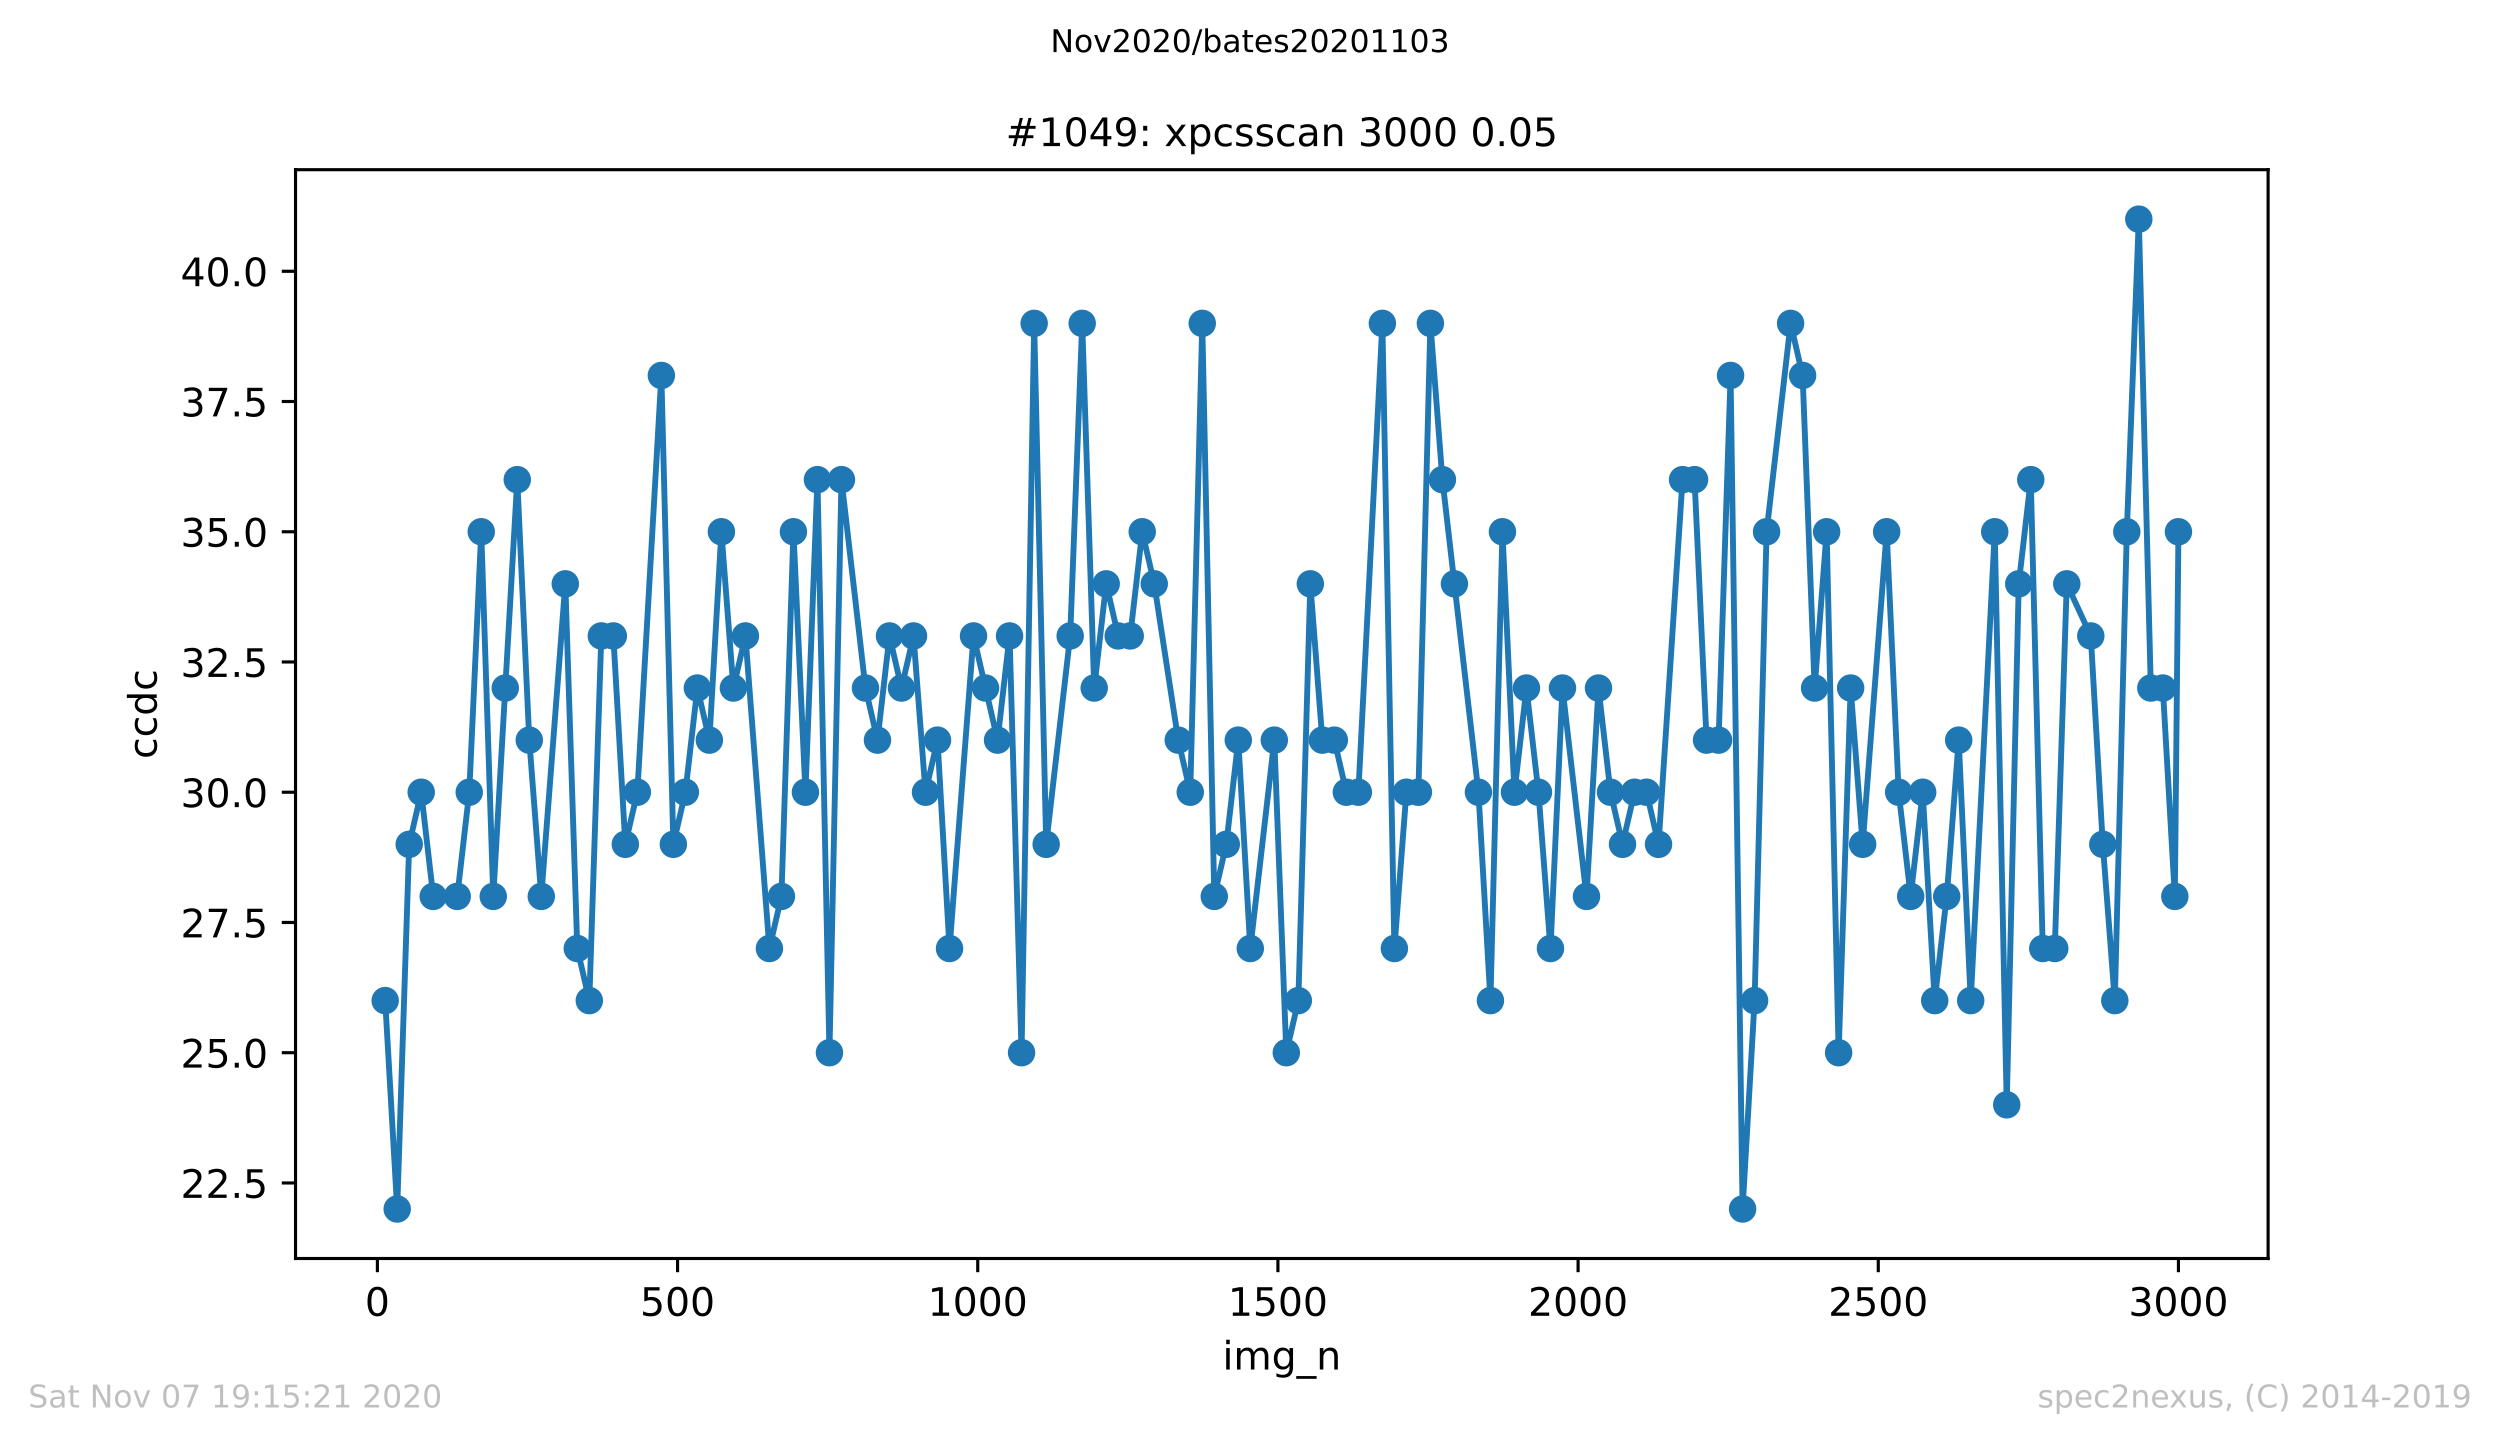 <?xml version="1.0" encoding="utf-8" standalone="no"?>
<!DOCTYPE svg PUBLIC "-//W3C//DTD SVG 1.1//EN"
  "http://www.w3.org/Graphics/SVG/1.1/DTD/svg11.dtd">
<!-- Created with matplotlib (https://matplotlib.org/) -->
<svg height="367.2pt" version="1.1" viewBox="0 0 636.48 367.2" width="636.48pt" xmlns="http://www.w3.org/2000/svg" xmlns:xlink="http://www.w3.org/1999/xlink">
 <defs>
  <style type="text/css">
*{stroke-linecap:butt;stroke-linejoin:round;}
  </style>
 </defs>
 <g id="figure_1">
  <g id="patch_1">
   <path d="M 0 367.2 
L 636.48 367.2 
L 636.48 0 
L 0 0 
z
" style="fill:#ffffff;"/>
  </g>
  <g id="axes_1">
   <g id="patch_2">
    <path d="M 75.24 320.4 
L 577.44 320.4 
L 577.44 43.2 
L 75.24 43.2 
z
" style="fill:#ffffff;"/>
   </g>
   <g id="matplotlib.axis_1">
    <g id="xtick_1">
     <g id="line2d_1">
      <defs>
       <path d="M 0 0 
L 0 3.5 
" id="me1e8c40631" style="stroke:#000000;stroke-width:0.8;"/>
      </defs>
      <g>
       <use style="stroke:#000000;stroke-width:0.8;" x="96.08" xlink:href="#me1e8c40631" y="320.4"/>
      </g>
     </g>
     <g id="text_1">
      <!-- 0 -->
      <defs>
       <path d="M 31.781 66.406 
Q 24.172 66.406 20.328 58.906 
Q 16.5 51.422 16.5 36.375 
Q 16.5 21.391 20.328 13.891 
Q 24.172 6.391 31.781 6.391 
Q 39.453 6.391 43.281 13.891 
Q 47.125 21.391 47.125 36.375 
Q 47.125 51.422 43.281 58.906 
Q 39.453 66.406 31.781 66.406 
z
M 31.781 74.219 
Q 44.047 74.219 50.516 64.516 
Q 56.984 54.828 56.984 36.375 
Q 56.984 17.969 50.516 8.266 
Q 44.047 -1.422 31.781 -1.422 
Q 19.531 -1.422 13.062 8.266 
Q 6.594 17.969 6.594 36.375 
Q 6.594 54.828 13.062 64.516 
Q 19.531 74.219 31.781 74.219 
z
" id="DejaVuSans-48"/>
      </defs>
      <g transform="translate(92.899 334.998)scale(0.1 -0.1)">
       <use xlink:href="#DejaVuSans-48"/>
      </g>
     </g>
    </g>
    <g id="xtick_2">
     <g id="line2d_2">
      <g>
       <use style="stroke:#000000;stroke-width:0.8;" x="172.502" xlink:href="#me1e8c40631" y="320.4"/>
      </g>
     </g>
     <g id="text_2">
      <!-- 500 -->
      <defs>
       <path d="M 10.797 72.906 
L 49.516 72.906 
L 49.516 64.594 
L 19.828 64.594 
L 19.828 46.734 
Q 21.969 47.469 24.109 47.828 
Q 26.266 48.188 28.422 48.188 
Q 40.625 48.188 47.75 41.5 
Q 54.891 34.812 54.891 23.391 
Q 54.891 11.625 47.562 5.094 
Q 40.234 -1.422 26.906 -1.422 
Q 22.312 -1.422 17.547 -0.641 
Q 12.797 0.141 7.719 1.703 
L 7.719 11.625 
Q 12.109 9.234 16.797 8.062 
Q 21.484 6.891 26.703 6.891 
Q 35.156 6.891 40.078 11.328 
Q 45.016 15.766 45.016 23.391 
Q 45.016 31 40.078 35.438 
Q 35.156 39.891 26.703 39.891 
Q 22.75 39.891 18.812 39.016 
Q 14.891 38.141 10.797 36.281 
z
" id="DejaVuSans-53"/>
      </defs>
      <g transform="translate(162.959 334.998)scale(0.1 -0.1)">
       <use xlink:href="#DejaVuSans-53"/>
       <use x="63.623" xlink:href="#DejaVuSans-48"/>
       <use x="127.246" xlink:href="#DejaVuSans-48"/>
      </g>
     </g>
    </g>
    <g id="xtick_3">
     <g id="line2d_3">
      <g>
       <use style="stroke:#000000;stroke-width:0.8;" x="248.924" xlink:href="#me1e8c40631" y="320.4"/>
      </g>
     </g>
     <g id="text_3">
      <!-- 1000 -->
      <defs>
       <path d="M 12.406 8.297 
L 28.516 8.297 
L 28.516 63.922 
L 10.984 60.406 
L 10.984 69.391 
L 28.422 72.906 
L 38.281 72.906 
L 38.281 8.297 
L 54.391 8.297 
L 54.391 0 
L 12.406 0 
z
" id="DejaVuSans-49"/>
      </defs>
      <g transform="translate(236.199 334.998)scale(0.1 -0.1)">
       <use xlink:href="#DejaVuSans-49"/>
       <use x="63.623" xlink:href="#DejaVuSans-48"/>
       <use x="127.246" xlink:href="#DejaVuSans-48"/>
       <use x="190.869" xlink:href="#DejaVuSans-48"/>
      </g>
     </g>
    </g>
    <g id="xtick_4">
     <g id="line2d_4">
      <g>
       <use style="stroke:#000000;stroke-width:0.8;" x="325.347" xlink:href="#me1e8c40631" y="320.4"/>
      </g>
     </g>
     <g id="text_4">
      <!-- 1500 -->
      <g transform="translate(312.622 334.998)scale(0.1 -0.1)">
       <use xlink:href="#DejaVuSans-49"/>
       <use x="63.623" xlink:href="#DejaVuSans-53"/>
       <use x="127.246" xlink:href="#DejaVuSans-48"/>
       <use x="190.869" xlink:href="#DejaVuSans-48"/>
      </g>
     </g>
    </g>
    <g id="xtick_5">
     <g id="line2d_5">
      <g>
       <use style="stroke:#000000;stroke-width:0.8;" x="401.769" xlink:href="#me1e8c40631" y="320.4"/>
      </g>
     </g>
     <g id="text_5">
      <!-- 2000 -->
      <defs>
       <path d="M 19.188 8.297 
L 53.609 8.297 
L 53.609 0 
L 7.328 0 
L 7.328 8.297 
Q 12.938 14.109 22.625 23.891 
Q 32.328 33.688 34.812 36.531 
Q 39.547 41.844 41.422 45.531 
Q 43.312 49.219 43.312 52.781 
Q 43.312 58.594 39.234 62.25 
Q 35.156 65.922 28.609 65.922 
Q 23.969 65.922 18.812 64.312 
Q 13.672 62.703 7.812 59.422 
L 7.812 69.391 
Q 13.766 71.781 18.938 73 
Q 24.125 74.219 28.422 74.219 
Q 39.75 74.219 46.484 68.547 
Q 53.219 62.891 53.219 53.422 
Q 53.219 48.922 51.531 44.891 
Q 49.859 40.875 45.406 35.406 
Q 44.188 33.984 37.641 27.219 
Q 31.109 20.453 19.188 8.297 
z
" id="DejaVuSans-50"/>
      </defs>
      <g transform="translate(389.044 334.998)scale(0.1 -0.1)">
       <use xlink:href="#DejaVuSans-50"/>
       <use x="63.623" xlink:href="#DejaVuSans-48"/>
       <use x="127.246" xlink:href="#DejaVuSans-48"/>
       <use x="190.869" xlink:href="#DejaVuSans-48"/>
      </g>
     </g>
    </g>
    <g id="xtick_6">
     <g id="line2d_6">
      <g>
       <use style="stroke:#000000;stroke-width:0.8;" x="478.191" xlink:href="#me1e8c40631" y="320.4"/>
      </g>
     </g>
     <g id="text_6">
      <!-- 2500 -->
      <g transform="translate(465.466 334.998)scale(0.1 -0.1)">
       <use xlink:href="#DejaVuSans-50"/>
       <use x="63.623" xlink:href="#DejaVuSans-53"/>
       <use x="127.246" xlink:href="#DejaVuSans-48"/>
       <use x="190.869" xlink:href="#DejaVuSans-48"/>
      </g>
     </g>
    </g>
    <g id="xtick_7">
     <g id="line2d_7">
      <g>
       <use style="stroke:#000000;stroke-width:0.8;" x="554.613" xlink:href="#me1e8c40631" y="320.4"/>
      </g>
     </g>
     <g id="text_7">
      <!-- 3000 -->
      <defs>
       <path d="M 40.578 39.312 
Q 47.656 37.797 51.625 33 
Q 55.609 28.219 55.609 21.188 
Q 55.609 10.406 48.188 4.484 
Q 40.766 -1.422 27.094 -1.422 
Q 22.516 -1.422 17.656 -0.516 
Q 12.797 0.391 7.625 2.203 
L 7.625 11.719 
Q 11.719 9.328 16.594 8.109 
Q 21.484 6.891 26.812 6.891 
Q 36.078 6.891 40.938 10.547 
Q 45.797 14.203 45.797 21.188 
Q 45.797 27.641 41.281 31.266 
Q 36.766 34.906 28.719 34.906 
L 20.219 34.906 
L 20.219 43.016 
L 29.109 43.016 
Q 36.375 43.016 40.234 45.922 
Q 44.094 48.828 44.094 54.297 
Q 44.094 59.906 40.109 62.906 
Q 36.141 65.922 28.719 65.922 
Q 24.656 65.922 20.016 65.031 
Q 15.375 64.156 9.812 62.312 
L 9.812 71.094 
Q 15.438 72.656 20.344 73.438 
Q 25.25 74.219 29.594 74.219 
Q 40.828 74.219 47.359 69.109 
Q 53.906 64.016 53.906 55.328 
Q 53.906 49.266 50.438 45.094 
Q 46.969 40.922 40.578 39.312 
z
" id="DejaVuSans-51"/>
      </defs>
      <g transform="translate(541.888 334.998)scale(0.1 -0.1)">
       <use xlink:href="#DejaVuSans-51"/>
       <use x="63.623" xlink:href="#DejaVuSans-48"/>
       <use x="127.246" xlink:href="#DejaVuSans-48"/>
       <use x="190.869" xlink:href="#DejaVuSans-48"/>
      </g>
     </g>
    </g>
    <g id="text_8">
     <!-- img_n -->
     <defs>
      <path d="M 9.422 54.688 
L 18.406 54.688 
L 18.406 0 
L 9.422 0 
z
M 9.422 75.984 
L 18.406 75.984 
L 18.406 64.594 
L 9.422 64.594 
z
" id="DejaVuSans-105"/>
      <path d="M 52 44.188 
Q 55.375 50.25 60.062 53.125 
Q 64.75 56 71.094 56 
Q 79.641 56 84.281 50.016 
Q 88.922 44.047 88.922 33.016 
L 88.922 0 
L 79.891 0 
L 79.891 32.719 
Q 79.891 40.578 77.094 44.375 
Q 74.312 48.188 68.609 48.188 
Q 61.625 48.188 57.562 43.547 
Q 53.516 38.922 53.516 30.906 
L 53.516 0 
L 44.484 0 
L 44.484 32.719 
Q 44.484 40.625 41.703 44.406 
Q 38.922 48.188 33.109 48.188 
Q 26.219 48.188 22.156 43.531 
Q 18.109 38.875 18.109 30.906 
L 18.109 0 
L 9.078 0 
L 9.078 54.688 
L 18.109 54.688 
L 18.109 46.188 
Q 21.188 51.219 25.484 53.609 
Q 29.781 56 35.688 56 
Q 41.656 56 45.828 52.969 
Q 50 49.953 52 44.188 
z
" id="DejaVuSans-109"/>
      <path d="M 45.406 27.984 
Q 45.406 37.75 41.375 43.109 
Q 37.359 48.484 30.078 48.484 
Q 22.859 48.484 18.828 43.109 
Q 14.797 37.75 14.797 27.984 
Q 14.797 18.266 18.828 12.891 
Q 22.859 7.516 30.078 7.516 
Q 37.359 7.516 41.375 12.891 
Q 45.406 18.266 45.406 27.984 
z
M 54.391 6.781 
Q 54.391 -7.172 48.188 -13.984 
Q 42 -20.797 29.203 -20.797 
Q 24.469 -20.797 20.266 -20.094 
Q 16.062 -19.391 12.109 -17.922 
L 12.109 -9.188 
Q 16.062 -11.328 19.922 -12.344 
Q 23.781 -13.375 27.781 -13.375 
Q 36.625 -13.375 41.016 -8.766 
Q 45.406 -4.156 45.406 5.172 
L 45.406 9.625 
Q 42.625 4.781 38.281 2.391 
Q 33.938 0 27.875 0 
Q 17.828 0 11.672 7.656 
Q 5.516 15.328 5.516 27.984 
Q 5.516 40.672 11.672 48.328 
Q 17.828 56 27.875 56 
Q 33.938 56 38.281 53.609 
Q 42.625 51.219 45.406 46.391 
L 45.406 54.688 
L 54.391 54.688 
z
" id="DejaVuSans-103"/>
      <path d="M 50.984 -16.609 
L 50.984 -23.578 
L -0.984 -23.578 
L -0.984 -16.609 
z
" id="DejaVuSans-95"/>
      <path d="M 54.891 33.016 
L 54.891 0 
L 45.906 0 
L 45.906 32.719 
Q 45.906 40.484 42.875 44.328 
Q 39.844 48.188 33.797 48.188 
Q 26.516 48.188 22.312 43.547 
Q 18.109 38.922 18.109 30.906 
L 18.109 0 
L 9.078 0 
L 9.078 54.688 
L 18.109 54.688 
L 18.109 46.188 
Q 21.344 51.125 25.703 53.562 
Q 30.078 56 35.797 56 
Q 45.219 56 50.047 50.172 
Q 54.891 44.344 54.891 33.016 
z
" id="DejaVuSans-110"/>
     </defs>
     <g transform="translate(311.238 348.677)scale(0.1 -0.1)">
      <use xlink:href="#DejaVuSans-105"/>
      <use x="27.783" xlink:href="#DejaVuSans-109"/>
      <use x="125.195" xlink:href="#DejaVuSans-103"/>
      <use x="188.672" xlink:href="#DejaVuSans-95"/>
      <use x="238.672" xlink:href="#DejaVuSans-110"/>
     </g>
    </g>
   </g>
   <g id="matplotlib.axis_2">
    <g id="ytick_1">
     <g id="line2d_8">
      <defs>
       <path d="M 0 0 
L -3.5 0 
" id="meda0c336e8" style="stroke:#000000;stroke-width:0.8;"/>
      </defs>
      <g>
       <use style="stroke:#000000;stroke-width:0.8;" x="75.24" xlink:href="#meda0c336e8" y="301.168"/>
      </g>
     </g>
     <g id="text_9">
      <!-- 22.5 -->
      <defs>
       <path d="M 10.688 12.406 
L 21 12.406 
L 21 0 
L 10.688 0 
z
" id="DejaVuSans-46"/>
      </defs>
      <g transform="translate(45.974 304.968)scale(0.1 -0.1)">
       <use xlink:href="#DejaVuSans-50"/>
       <use x="63.623" xlink:href="#DejaVuSans-50"/>
       <use x="127.246" xlink:href="#DejaVuSans-46"/>
       <use x="159.033" xlink:href="#DejaVuSans-53"/>
      </g>
     </g>
    </g>
    <g id="ytick_2">
     <g id="line2d_9">
      <g>
       <use style="stroke:#000000;stroke-width:0.8;" x="75.24" xlink:href="#meda0c336e8" y="268.011"/>
      </g>
     </g>
     <g id="text_10">
      <!-- 25.0 -->
      <g transform="translate(45.974 271.81)scale(0.1 -0.1)">
       <use xlink:href="#DejaVuSans-50"/>
       <use x="63.623" xlink:href="#DejaVuSans-53"/>
       <use x="127.246" xlink:href="#DejaVuSans-46"/>
       <use x="159.033" xlink:href="#DejaVuSans-48"/>
      </g>
     </g>
    </g>
    <g id="ytick_3">
     <g id="line2d_10">
      <g>
       <use style="stroke:#000000;stroke-width:0.8;" x="75.24" xlink:href="#meda0c336e8" y="234.853"/>
      </g>
     </g>
     <g id="text_11">
      <!-- 27.5 -->
      <defs>
       <path d="M 8.203 72.906 
L 55.078 72.906 
L 55.078 68.703 
L 28.609 0 
L 18.312 0 
L 43.219 64.594 
L 8.203 64.594 
z
" id="DejaVuSans-55"/>
      </defs>
      <g transform="translate(45.974 238.652)scale(0.1 -0.1)">
       <use xlink:href="#DejaVuSans-50"/>
       <use x="63.623" xlink:href="#DejaVuSans-55"/>
       <use x="127.246" xlink:href="#DejaVuSans-46"/>
       <use x="159.033" xlink:href="#DejaVuSans-53"/>
      </g>
     </g>
    </g>
    <g id="ytick_4">
     <g id="line2d_11">
      <g>
       <use style="stroke:#000000;stroke-width:0.8;" x="75.24" xlink:href="#meda0c336e8" y="201.695"/>
      </g>
     </g>
     <g id="text_12">
      <!-- 30.0 -->
      <g transform="translate(45.974 205.494)scale(0.1 -0.1)">
       <use xlink:href="#DejaVuSans-51"/>
       <use x="63.623" xlink:href="#DejaVuSans-48"/>
       <use x="127.246" xlink:href="#DejaVuSans-46"/>
       <use x="159.033" xlink:href="#DejaVuSans-48"/>
      </g>
     </g>
    </g>
    <g id="ytick_5">
     <g id="line2d_12">
      <g>
       <use style="stroke:#000000;stroke-width:0.8;" x="75.24" xlink:href="#meda0c336e8" y="168.537"/>
      </g>
     </g>
     <g id="text_13">
      <!-- 32.5 -->
      <g transform="translate(45.974 172.336)scale(0.1 -0.1)">
       <use xlink:href="#DejaVuSans-51"/>
       <use x="63.623" xlink:href="#DejaVuSans-50"/>
       <use x="127.246" xlink:href="#DejaVuSans-46"/>
       <use x="159.033" xlink:href="#DejaVuSans-53"/>
      </g>
     </g>
    </g>
    <g id="ytick_6">
     <g id="line2d_13">
      <g>
       <use style="stroke:#000000;stroke-width:0.8;" x="75.24" xlink:href="#meda0c336e8" y="135.379"/>
      </g>
     </g>
     <g id="text_14">
      <!-- 35.0 -->
      <g transform="translate(45.974 139.178)scale(0.1 -0.1)">
       <use xlink:href="#DejaVuSans-51"/>
       <use x="63.623" xlink:href="#DejaVuSans-53"/>
       <use x="127.246" xlink:href="#DejaVuSans-46"/>
       <use x="159.033" xlink:href="#DejaVuSans-48"/>
      </g>
     </g>
    </g>
    <g id="ytick_7">
     <g id="line2d_14">
      <g>
       <use style="stroke:#000000;stroke-width:0.8;" x="75.24" xlink:href="#meda0c336e8" y="102.221"/>
      </g>
     </g>
     <g id="text_15">
      <!-- 37.5 -->
      <g transform="translate(45.974 106.02)scale(0.1 -0.1)">
       <use xlink:href="#DejaVuSans-51"/>
       <use x="63.623" xlink:href="#DejaVuSans-55"/>
       <use x="127.246" xlink:href="#DejaVuSans-46"/>
       <use x="159.033" xlink:href="#DejaVuSans-53"/>
      </g>
     </g>
    </g>
    <g id="ytick_8">
     <g id="line2d_15">
      <g>
       <use style="stroke:#000000;stroke-width:0.8;" x="75.24" xlink:href="#meda0c336e8" y="69.063"/>
      </g>
     </g>
     <g id="text_16">
      <!-- 40.0 -->
      <defs>
       <path d="M 37.797 64.312 
L 12.891 25.391 
L 37.797 25.391 
z
M 35.203 72.906 
L 47.609 72.906 
L 47.609 25.391 
L 58.016 25.391 
L 58.016 17.188 
L 47.609 17.188 
L 47.609 0 
L 37.797 0 
L 37.797 17.188 
L 4.891 17.188 
L 4.891 26.703 
z
" id="DejaVuSans-52"/>
      </defs>
      <g transform="translate(45.974 72.862)scale(0.1 -0.1)">
       <use xlink:href="#DejaVuSans-52"/>
       <use x="63.623" xlink:href="#DejaVuSans-48"/>
       <use x="127.246" xlink:href="#DejaVuSans-46"/>
       <use x="159.033" xlink:href="#DejaVuSans-48"/>
      </g>
     </g>
    </g>
    <g id="text_17">
     <!-- ccdc -->
     <defs>
      <path d="M 48.781 52.594 
L 48.781 44.188 
Q 44.969 46.297 41.141 47.344 
Q 37.312 48.391 33.406 48.391 
Q 24.656 48.391 19.812 42.844 
Q 14.984 37.312 14.984 27.297 
Q 14.984 17.281 19.812 11.734 
Q 24.656 6.203 33.406 6.203 
Q 37.312 6.203 41.141 7.25 
Q 44.969 8.297 48.781 10.406 
L 48.781 2.094 
Q 45.016 0.344 40.984 -0.531 
Q 36.969 -1.422 32.422 -1.422 
Q 20.062 -1.422 12.781 6.344 
Q 5.516 14.109 5.516 27.297 
Q 5.516 40.672 12.859 48.328 
Q 20.219 56 33.016 56 
Q 37.156 56 41.109 55.141 
Q 45.062 54.297 48.781 52.594 
z
" id="DejaVuSans-99"/>
      <path d="M 45.406 46.391 
L 45.406 75.984 
L 54.391 75.984 
L 54.391 0 
L 45.406 0 
L 45.406 8.203 
Q 42.578 3.328 38.25 0.953 
Q 33.938 -1.422 27.875 -1.422 
Q 17.969 -1.422 11.734 6.484 
Q 5.516 14.406 5.516 27.297 
Q 5.516 40.188 11.734 48.094 
Q 17.969 56 27.875 56 
Q 33.938 56 38.25 53.625 
Q 42.578 51.266 45.406 46.391 
z
M 14.797 27.297 
Q 14.797 17.391 18.875 11.75 
Q 22.953 6.109 30.078 6.109 
Q 37.203 6.109 41.297 11.75 
Q 45.406 17.391 45.406 27.297 
Q 45.406 37.203 41.297 42.844 
Q 37.203 48.484 30.078 48.484 
Q 22.953 48.484 18.875 42.844 
Q 14.797 37.203 14.797 27.297 
z
" id="DejaVuSans-100"/>
     </defs>
     <g transform="translate(39.895 193.222)rotate(-90)scale(0.1 -0.1)">
      <use xlink:href="#DejaVuSans-99"/>
      <use x="54.98" xlink:href="#DejaVuSans-99"/>
      <use x="109.961" xlink:href="#DejaVuSans-100"/>
      <use x="173.438" xlink:href="#DejaVuSans-99"/>
     </g>
    </g>
   </g>
   <g id="line2d_16">
    <path clip-path="url(#p1fcf67d279)" d="M 98.067 254.747 
L 101.124 307.8 
L 104.181 214.958 
L 107.238 201.695 
L 110.295 228.221 
L 116.409 228.221 
L 119.465 201.695 
L 122.522 135.379 
L 125.579 228.221 
L 131.693 122.116 
L 134.75 188.432 
L 137.807 228.221 
L 143.921 148.642 
L 146.977 241.484 
L 150.034 254.747 
L 153.091 161.905 
L 156.148 161.905 
L 159.205 214.958 
L 162.262 201.695 
L 168.376 95.589 
L 171.432 214.958 
L 174.489 201.695 
L 177.546 175.168 
L 180.603 188.432 
L 183.66 135.379 
L 186.717 175.168 
L 189.774 161.905 
L 195.888 241.484 
L 198.944 228.221 
L 202.001 135.379 
L 205.058 201.695 
L 208.115 122.116 
L 211.172 268.011 
L 214.229 122.116 
L 220.343 175.168 
L 223.399 188.432 
L 226.456 161.905 
L 229.513 175.168 
L 232.57 161.905 
L 235.627 201.695 
L 238.684 188.432 
L 241.741 241.484 
L 247.855 161.905 
L 253.968 188.432 
L 257.025 161.905 
L 260.082 268.011 
L 263.292 82.326 
L 266.349 214.958 
L 272.462 161.905 
L 275.519 82.326 
L 278.576 175.168 
L 281.633 148.642 
L 284.69 161.905 
L 287.747 161.905 
L 290.804 135.379 
L 293.861 148.642 
L 299.974 188.432 
L 303.031 201.695 
L 306.088 82.326 
L 309.145 228.221 
L 312.202 214.958 
L 315.259 188.432 
L 318.316 241.484 
L 324.429 188.432 
L 327.486 268.011 
L 330.543 254.747 
L 333.6 148.642 
L 336.657 188.432 
L 339.714 188.432 
L 342.771 201.695 
L 345.828 201.695 
L 351.941 82.326 
L 354.998 241.484 
L 358.055 201.695 
L 361.112 201.695 
L 364.169 82.326 
L 367.226 122.116 
L 376.396 201.695 
L 379.453 254.747 
L 382.51 135.379 
L 385.567 201.695 
L 388.624 175.168 
L 391.681 201.695 
L 394.738 241.484 
L 397.795 175.168 
L 403.908 228.221 
L 406.965 175.168 
L 410.022 201.695 
L 413.079 214.958 
L 416.136 201.695 
L 419.193 201.695 
L 422.25 214.958 
L 428.363 122.116 
L 431.42 122.116 
L 434.477 188.432 
L 437.534 188.432 
L 440.591 95.589 
L 443.648 307.8 
L 446.705 254.747 
L 449.762 135.379 
L 455.875 82.326 
L 458.932 95.589 
L 461.989 175.168 
L 465.046 135.379 
L 468.103 268.011 
L 471.16 175.168 
L 474.217 214.958 
L 480.33 135.379 
L 483.387 201.695 
L 486.444 228.221 
L 489.501 201.695 
L 492.558 254.747 
L 495.615 228.221 
L 498.672 188.432 
L 501.729 254.747 
L 507.842 135.379 
L 510.899 281.274 
L 513.956 148.642 
L 517.013 122.116 
L 520.07 241.484 
L 523.127 241.484 
L 526.184 148.642 
L 532.297 161.905 
L 535.354 214.958 
L 538.411 254.747 
L 541.468 135.379 
L 544.525 55.8 
L 547.582 175.168 
L 550.639 175.168 
L 553.696 228.221 
L 554.613 135.379 
L 554.613 135.379 
" style="fill:none;stroke:#1f77b4;stroke-linecap:square;stroke-width:1.5;"/>
    <defs>
     <path d="M 0 3 
C 0.796 3 1.559 2.684 2.121 2.121 
C 2.684 1.559 3 0.796 3 0 
C 3 -0.796 2.684 -1.559 2.121 -2.121 
C 1.559 -2.684 0.796 -3 0 -3 
C -0.796 -3 -1.559 -2.684 -2.121 -2.121 
C -2.684 -1.559 -3 -0.796 -3 0 
C -3 0.796 -2.684 1.559 -2.121 2.121 
C -1.559 2.684 -0.796 3 0 3 
z
" id="m140357ce19" style="stroke:#1f77b4;"/>
    </defs>
    <g clip-path="url(#p1fcf67d279)">
     <use style="fill:#1f77b4;stroke:#1f77b4;" x="98.067" xlink:href="#m140357ce19" y="254.747"/>
     <use style="fill:#1f77b4;stroke:#1f77b4;" x="101.124" xlink:href="#m140357ce19" y="307.8"/>
     <use style="fill:#1f77b4;stroke:#1f77b4;" x="104.181" xlink:href="#m140357ce19" y="214.958"/>
     <use style="fill:#1f77b4;stroke:#1f77b4;" x="107.238" xlink:href="#m140357ce19" y="201.695"/>
     <use style="fill:#1f77b4;stroke:#1f77b4;" x="110.295" xlink:href="#m140357ce19" y="228.221"/>
     <use style="fill:#1f77b4;stroke:#1f77b4;" x="116.409" xlink:href="#m140357ce19" y="228.221"/>
     <use style="fill:#1f77b4;stroke:#1f77b4;" x="119.465" xlink:href="#m140357ce19" y="201.695"/>
     <use style="fill:#1f77b4;stroke:#1f77b4;" x="122.522" xlink:href="#m140357ce19" y="135.379"/>
     <use style="fill:#1f77b4;stroke:#1f77b4;" x="125.579" xlink:href="#m140357ce19" y="228.221"/>
     <use style="fill:#1f77b4;stroke:#1f77b4;" x="128.636" xlink:href="#m140357ce19" y="175.168"/>
     <use style="fill:#1f77b4;stroke:#1f77b4;" x="131.693" xlink:href="#m140357ce19" y="122.116"/>
     <use style="fill:#1f77b4;stroke:#1f77b4;" x="134.75" xlink:href="#m140357ce19" y="188.432"/>
     <use style="fill:#1f77b4;stroke:#1f77b4;" x="137.807" xlink:href="#m140357ce19" y="228.221"/>
     <use style="fill:#1f77b4;stroke:#1f77b4;" x="143.921" xlink:href="#m140357ce19" y="148.642"/>
     <use style="fill:#1f77b4;stroke:#1f77b4;" x="146.977" xlink:href="#m140357ce19" y="241.484"/>
     <use style="fill:#1f77b4;stroke:#1f77b4;" x="150.034" xlink:href="#m140357ce19" y="254.747"/>
     <use style="fill:#1f77b4;stroke:#1f77b4;" x="153.091" xlink:href="#m140357ce19" y="161.905"/>
     <use style="fill:#1f77b4;stroke:#1f77b4;" x="156.148" xlink:href="#m140357ce19" y="161.905"/>
     <use style="fill:#1f77b4;stroke:#1f77b4;" x="159.205" xlink:href="#m140357ce19" y="214.958"/>
     <use style="fill:#1f77b4;stroke:#1f77b4;" x="162.262" xlink:href="#m140357ce19" y="201.695"/>
     <use style="fill:#1f77b4;stroke:#1f77b4;" x="168.376" xlink:href="#m140357ce19" y="95.589"/>
     <use style="fill:#1f77b4;stroke:#1f77b4;" x="171.432" xlink:href="#m140357ce19" y="214.958"/>
     <use style="fill:#1f77b4;stroke:#1f77b4;" x="174.489" xlink:href="#m140357ce19" y="201.695"/>
     <use style="fill:#1f77b4;stroke:#1f77b4;" x="177.546" xlink:href="#m140357ce19" y="175.168"/>
     <use style="fill:#1f77b4;stroke:#1f77b4;" x="180.603" xlink:href="#m140357ce19" y="188.432"/>
     <use style="fill:#1f77b4;stroke:#1f77b4;" x="183.66" xlink:href="#m140357ce19" y="135.379"/>
     <use style="fill:#1f77b4;stroke:#1f77b4;" x="186.717" xlink:href="#m140357ce19" y="175.168"/>
     <use style="fill:#1f77b4;stroke:#1f77b4;" x="189.774" xlink:href="#m140357ce19" y="161.905"/>
     <use style="fill:#1f77b4;stroke:#1f77b4;" x="195.888" xlink:href="#m140357ce19" y="241.484"/>
     <use style="fill:#1f77b4;stroke:#1f77b4;" x="198.944" xlink:href="#m140357ce19" y="228.221"/>
     <use style="fill:#1f77b4;stroke:#1f77b4;" x="202.001" xlink:href="#m140357ce19" y="135.379"/>
     <use style="fill:#1f77b4;stroke:#1f77b4;" x="205.058" xlink:href="#m140357ce19" y="201.695"/>
     <use style="fill:#1f77b4;stroke:#1f77b4;" x="208.115" xlink:href="#m140357ce19" y="122.116"/>
     <use style="fill:#1f77b4;stroke:#1f77b4;" x="211.172" xlink:href="#m140357ce19" y="268.011"/>
     <use style="fill:#1f77b4;stroke:#1f77b4;" x="214.229" xlink:href="#m140357ce19" y="122.116"/>
     <use style="fill:#1f77b4;stroke:#1f77b4;" x="220.343" xlink:href="#m140357ce19" y="175.168"/>
     <use style="fill:#1f77b4;stroke:#1f77b4;" x="223.399" xlink:href="#m140357ce19" y="188.432"/>
     <use style="fill:#1f77b4;stroke:#1f77b4;" x="226.456" xlink:href="#m140357ce19" y="161.905"/>
     <use style="fill:#1f77b4;stroke:#1f77b4;" x="229.513" xlink:href="#m140357ce19" y="175.168"/>
     <use style="fill:#1f77b4;stroke:#1f77b4;" x="232.57" xlink:href="#m140357ce19" y="161.905"/>
     <use style="fill:#1f77b4;stroke:#1f77b4;" x="235.627" xlink:href="#m140357ce19" y="201.695"/>
     <use style="fill:#1f77b4;stroke:#1f77b4;" x="238.684" xlink:href="#m140357ce19" y="188.432"/>
     <use style="fill:#1f77b4;stroke:#1f77b4;" x="241.741" xlink:href="#m140357ce19" y="241.484"/>
     <use style="fill:#1f77b4;stroke:#1f77b4;" x="247.855" xlink:href="#m140357ce19" y="161.905"/>
     <use style="fill:#1f77b4;stroke:#1f77b4;" x="250.911" xlink:href="#m140357ce19" y="175.168"/>
     <use style="fill:#1f77b4;stroke:#1f77b4;" x="253.968" xlink:href="#m140357ce19" y="188.432"/>
     <use style="fill:#1f77b4;stroke:#1f77b4;" x="257.025" xlink:href="#m140357ce19" y="161.905"/>
     <use style="fill:#1f77b4;stroke:#1f77b4;" x="260.082" xlink:href="#m140357ce19" y="268.011"/>
     <use style="fill:#1f77b4;stroke:#1f77b4;" x="263.292" xlink:href="#m140357ce19" y="82.326"/>
     <use style="fill:#1f77b4;stroke:#1f77b4;" x="266.349" xlink:href="#m140357ce19" y="214.958"/>
     <use style="fill:#1f77b4;stroke:#1f77b4;" x="272.462" xlink:href="#m140357ce19" y="161.905"/>
     <use style="fill:#1f77b4;stroke:#1f77b4;" x="275.519" xlink:href="#m140357ce19" y="82.326"/>
     <use style="fill:#1f77b4;stroke:#1f77b4;" x="278.576" xlink:href="#m140357ce19" y="175.168"/>
     <use style="fill:#1f77b4;stroke:#1f77b4;" x="281.633" xlink:href="#m140357ce19" y="148.642"/>
     <use style="fill:#1f77b4;stroke:#1f77b4;" x="284.69" xlink:href="#m140357ce19" y="161.905"/>
     <use style="fill:#1f77b4;stroke:#1f77b4;" x="287.747" xlink:href="#m140357ce19" y="161.905"/>
     <use style="fill:#1f77b4;stroke:#1f77b4;" x="290.804" xlink:href="#m140357ce19" y="135.379"/>
     <use style="fill:#1f77b4;stroke:#1f77b4;" x="293.861" xlink:href="#m140357ce19" y="148.642"/>
     <use style="fill:#1f77b4;stroke:#1f77b4;" x="299.974" xlink:href="#m140357ce19" y="188.432"/>
     <use style="fill:#1f77b4;stroke:#1f77b4;" x="303.031" xlink:href="#m140357ce19" y="201.695"/>
     <use style="fill:#1f77b4;stroke:#1f77b4;" x="306.088" xlink:href="#m140357ce19" y="82.326"/>
     <use style="fill:#1f77b4;stroke:#1f77b4;" x="309.145" xlink:href="#m140357ce19" y="228.221"/>
     <use style="fill:#1f77b4;stroke:#1f77b4;" x="312.202" xlink:href="#m140357ce19" y="214.958"/>
     <use style="fill:#1f77b4;stroke:#1f77b4;" x="315.259" xlink:href="#m140357ce19" y="188.432"/>
     <use style="fill:#1f77b4;stroke:#1f77b4;" x="318.316" xlink:href="#m140357ce19" y="241.484"/>
     <use style="fill:#1f77b4;stroke:#1f77b4;" x="324.429" xlink:href="#m140357ce19" y="188.432"/>
     <use style="fill:#1f77b4;stroke:#1f77b4;" x="327.486" xlink:href="#m140357ce19" y="268.011"/>
     <use style="fill:#1f77b4;stroke:#1f77b4;" x="330.543" xlink:href="#m140357ce19" y="254.747"/>
     <use style="fill:#1f77b4;stroke:#1f77b4;" x="333.6" xlink:href="#m140357ce19" y="148.642"/>
     <use style="fill:#1f77b4;stroke:#1f77b4;" x="336.657" xlink:href="#m140357ce19" y="188.432"/>
     <use style="fill:#1f77b4;stroke:#1f77b4;" x="339.714" xlink:href="#m140357ce19" y="188.432"/>
     <use style="fill:#1f77b4;stroke:#1f77b4;" x="342.771" xlink:href="#m140357ce19" y="201.695"/>
     <use style="fill:#1f77b4;stroke:#1f77b4;" x="345.828" xlink:href="#m140357ce19" y="201.695"/>
     <use style="fill:#1f77b4;stroke:#1f77b4;" x="351.941" xlink:href="#m140357ce19" y="82.326"/>
     <use style="fill:#1f77b4;stroke:#1f77b4;" x="354.998" xlink:href="#m140357ce19" y="241.484"/>
     <use style="fill:#1f77b4;stroke:#1f77b4;" x="358.055" xlink:href="#m140357ce19" y="201.695"/>
     <use style="fill:#1f77b4;stroke:#1f77b4;" x="361.112" xlink:href="#m140357ce19" y="201.695"/>
     <use style="fill:#1f77b4;stroke:#1f77b4;" x="364.169" xlink:href="#m140357ce19" y="82.326"/>
     <use style="fill:#1f77b4;stroke:#1f77b4;" x="367.226" xlink:href="#m140357ce19" y="122.116"/>
     <use style="fill:#1f77b4;stroke:#1f77b4;" x="370.283" xlink:href="#m140357ce19" y="148.642"/>
     <use style="fill:#1f77b4;stroke:#1f77b4;" x="376.396" xlink:href="#m140357ce19" y="201.695"/>
     <use style="fill:#1f77b4;stroke:#1f77b4;" x="379.453" xlink:href="#m140357ce19" y="254.747"/>
     <use style="fill:#1f77b4;stroke:#1f77b4;" x="382.51" xlink:href="#m140357ce19" y="135.379"/>
     <use style="fill:#1f77b4;stroke:#1f77b4;" x="385.567" xlink:href="#m140357ce19" y="201.695"/>
     <use style="fill:#1f77b4;stroke:#1f77b4;" x="388.624" xlink:href="#m140357ce19" y="175.168"/>
     <use style="fill:#1f77b4;stroke:#1f77b4;" x="391.681" xlink:href="#m140357ce19" y="201.695"/>
     <use style="fill:#1f77b4;stroke:#1f77b4;" x="394.738" xlink:href="#m140357ce19" y="241.484"/>
     <use style="fill:#1f77b4;stroke:#1f77b4;" x="397.795" xlink:href="#m140357ce19" y="175.168"/>
     <use style="fill:#1f77b4;stroke:#1f77b4;" x="403.908" xlink:href="#m140357ce19" y="228.221"/>
     <use style="fill:#1f77b4;stroke:#1f77b4;" x="406.965" xlink:href="#m140357ce19" y="175.168"/>
     <use style="fill:#1f77b4;stroke:#1f77b4;" x="410.022" xlink:href="#m140357ce19" y="201.695"/>
     <use style="fill:#1f77b4;stroke:#1f77b4;" x="413.079" xlink:href="#m140357ce19" y="214.958"/>
     <use style="fill:#1f77b4;stroke:#1f77b4;" x="416.136" xlink:href="#m140357ce19" y="201.695"/>
     <use style="fill:#1f77b4;stroke:#1f77b4;" x="419.193" xlink:href="#m140357ce19" y="201.695"/>
     <use style="fill:#1f77b4;stroke:#1f77b4;" x="422.25" xlink:href="#m140357ce19" y="214.958"/>
     <use style="fill:#1f77b4;stroke:#1f77b4;" x="428.363" xlink:href="#m140357ce19" y="122.116"/>
     <use style="fill:#1f77b4;stroke:#1f77b4;" x="431.42" xlink:href="#m140357ce19" y="122.116"/>
     <use style="fill:#1f77b4;stroke:#1f77b4;" x="434.477" xlink:href="#m140357ce19" y="188.432"/>
     <use style="fill:#1f77b4;stroke:#1f77b4;" x="437.534" xlink:href="#m140357ce19" y="188.432"/>
     <use style="fill:#1f77b4;stroke:#1f77b4;" x="440.591" xlink:href="#m140357ce19" y="95.589"/>
     <use style="fill:#1f77b4;stroke:#1f77b4;" x="443.648" xlink:href="#m140357ce19" y="307.8"/>
     <use style="fill:#1f77b4;stroke:#1f77b4;" x="446.705" xlink:href="#m140357ce19" y="254.747"/>
     <use style="fill:#1f77b4;stroke:#1f77b4;" x="449.762" xlink:href="#m140357ce19" y="135.379"/>
     <use style="fill:#1f77b4;stroke:#1f77b4;" x="455.875" xlink:href="#m140357ce19" y="82.326"/>
     <use style="fill:#1f77b4;stroke:#1f77b4;" x="458.932" xlink:href="#m140357ce19" y="95.589"/>
     <use style="fill:#1f77b4;stroke:#1f77b4;" x="461.989" xlink:href="#m140357ce19" y="175.168"/>
     <use style="fill:#1f77b4;stroke:#1f77b4;" x="465.046" xlink:href="#m140357ce19" y="135.379"/>
     <use style="fill:#1f77b4;stroke:#1f77b4;" x="468.103" xlink:href="#m140357ce19" y="268.011"/>
     <use style="fill:#1f77b4;stroke:#1f77b4;" x="471.16" xlink:href="#m140357ce19" y="175.168"/>
     <use style="fill:#1f77b4;stroke:#1f77b4;" x="474.217" xlink:href="#m140357ce19" y="214.958"/>
     <use style="fill:#1f77b4;stroke:#1f77b4;" x="480.33" xlink:href="#m140357ce19" y="135.379"/>
     <use style="fill:#1f77b4;stroke:#1f77b4;" x="483.387" xlink:href="#m140357ce19" y="201.695"/>
     <use style="fill:#1f77b4;stroke:#1f77b4;" x="486.444" xlink:href="#m140357ce19" y="228.221"/>
     <use style="fill:#1f77b4;stroke:#1f77b4;" x="489.501" xlink:href="#m140357ce19" y="201.695"/>
     <use style="fill:#1f77b4;stroke:#1f77b4;" x="492.558" xlink:href="#m140357ce19" y="254.747"/>
     <use style="fill:#1f77b4;stroke:#1f77b4;" x="495.615" xlink:href="#m140357ce19" y="228.221"/>
     <use style="fill:#1f77b4;stroke:#1f77b4;" x="498.672" xlink:href="#m140357ce19" y="188.432"/>
     <use style="fill:#1f77b4;stroke:#1f77b4;" x="501.729" xlink:href="#m140357ce19" y="254.747"/>
     <use style="fill:#1f77b4;stroke:#1f77b4;" x="507.842" xlink:href="#m140357ce19" y="135.379"/>
     <use style="fill:#1f77b4;stroke:#1f77b4;" x="510.899" xlink:href="#m140357ce19" y="281.274"/>
     <use style="fill:#1f77b4;stroke:#1f77b4;" x="513.956" xlink:href="#m140357ce19" y="148.642"/>
     <use style="fill:#1f77b4;stroke:#1f77b4;" x="517.013" xlink:href="#m140357ce19" y="122.116"/>
     <use style="fill:#1f77b4;stroke:#1f77b4;" x="520.07" xlink:href="#m140357ce19" y="241.484"/>
     <use style="fill:#1f77b4;stroke:#1f77b4;" x="523.127" xlink:href="#m140357ce19" y="241.484"/>
     <use style="fill:#1f77b4;stroke:#1f77b4;" x="526.184" xlink:href="#m140357ce19" y="148.642"/>
     <use style="fill:#1f77b4;stroke:#1f77b4;" x="532.297" xlink:href="#m140357ce19" y="161.905"/>
     <use style="fill:#1f77b4;stroke:#1f77b4;" x="535.354" xlink:href="#m140357ce19" y="214.958"/>
     <use style="fill:#1f77b4;stroke:#1f77b4;" x="538.411" xlink:href="#m140357ce19" y="254.747"/>
     <use style="fill:#1f77b4;stroke:#1f77b4;" x="541.468" xlink:href="#m140357ce19" y="135.379"/>
     <use style="fill:#1f77b4;stroke:#1f77b4;" x="544.525" xlink:href="#m140357ce19" y="55.8"/>
     <use style="fill:#1f77b4;stroke:#1f77b4;" x="547.582" xlink:href="#m140357ce19" y="175.168"/>
     <use style="fill:#1f77b4;stroke:#1f77b4;" x="550.639" xlink:href="#m140357ce19" y="175.168"/>
     <use style="fill:#1f77b4;stroke:#1f77b4;" x="553.696" xlink:href="#m140357ce19" y="228.221"/>
     <use style="fill:#1f77b4;stroke:#1f77b4;" x="554.613" xlink:href="#m140357ce19" y="135.379"/>
    </g>
   </g>
   <g id="patch_3">
    <path d="M 75.24 320.4 
L 75.24 43.2 
" style="fill:none;stroke:#000000;stroke-linecap:square;stroke-linejoin:miter;stroke-width:0.8;"/>
   </g>
   <g id="patch_4">
    <path d="M 577.44 320.4 
L 577.44 43.2 
" style="fill:none;stroke:#000000;stroke-linecap:square;stroke-linejoin:miter;stroke-width:0.8;"/>
   </g>
   <g id="patch_5">
    <path d="M 75.24 320.4 
L 577.44 320.4 
" style="fill:none;stroke:#000000;stroke-linecap:square;stroke-linejoin:miter;stroke-width:0.8;"/>
   </g>
   <g id="patch_6">
    <path d="M 75.24 43.2 
L 577.44 43.2 
" style="fill:none;stroke:#000000;stroke-linecap:square;stroke-linejoin:miter;stroke-width:0.8;"/>
   </g>
   <g id="text_18">
    <!-- #1049: xpcsscan 3000 0.05 -->
    <defs>
     <path d="M 51.125 44 
L 36.922 44 
L 32.812 27.688 
L 47.125 27.688 
z
M 43.797 71.781 
L 38.719 51.516 
L 52.984 51.516 
L 58.109 71.781 
L 65.922 71.781 
L 60.891 51.516 
L 76.125 51.516 
L 76.125 44 
L 58.984 44 
L 54.984 27.688 
L 70.516 27.688 
L 70.516 20.219 
L 53.078 20.219 
L 48 0 
L 40.188 0 
L 45.219 20.219 
L 30.906 20.219 
L 25.875 0 
L 18.016 0 
L 23.094 20.219 
L 7.719 20.219 
L 7.719 27.688 
L 24.906 27.688 
L 29 44 
L 13.281 44 
L 13.281 51.516 
L 30.906 51.516 
L 35.891 71.781 
z
" id="DejaVuSans-35"/>
     <path d="M 10.984 1.516 
L 10.984 10.5 
Q 14.703 8.734 18.5 7.812 
Q 22.312 6.891 25.984 6.891 
Q 35.75 6.891 40.891 13.453 
Q 46.047 20.016 46.781 33.406 
Q 43.953 29.203 39.594 26.953 
Q 35.25 24.703 29.984 24.703 
Q 19.047 24.703 12.672 31.312 
Q 6.297 37.938 6.297 49.422 
Q 6.297 60.641 12.938 67.422 
Q 19.578 74.219 30.609 74.219 
Q 43.266 74.219 49.922 64.516 
Q 56.594 54.828 56.594 36.375 
Q 56.594 19.141 48.406 8.859 
Q 40.234 -1.422 26.422 -1.422 
Q 22.703 -1.422 18.891 -0.688 
Q 15.094 0.047 10.984 1.516 
z
M 30.609 32.422 
Q 37.25 32.422 41.125 36.953 
Q 45.016 41.5 45.016 49.422 
Q 45.016 57.281 41.125 61.844 
Q 37.25 66.406 30.609 66.406 
Q 23.969 66.406 20.094 61.844 
Q 16.219 57.281 16.219 49.422 
Q 16.219 41.5 20.094 36.953 
Q 23.969 32.422 30.609 32.422 
z
" id="DejaVuSans-57"/>
     <path d="M 11.719 12.406 
L 22.016 12.406 
L 22.016 0 
L 11.719 0 
z
M 11.719 51.703 
L 22.016 51.703 
L 22.016 39.312 
L 11.719 39.312 
z
" id="DejaVuSans-58"/>
     <path id="DejaVuSans-32"/>
     <path d="M 54.891 54.688 
L 35.109 28.078 
L 55.906 0 
L 45.312 0 
L 29.391 21.484 
L 13.484 0 
L 2.875 0 
L 24.125 28.609 
L 4.688 54.688 
L 15.281 54.688 
L 29.781 35.203 
L 44.281 54.688 
z
" id="DejaVuSans-120"/>
     <path d="M 18.109 8.203 
L 18.109 -20.797 
L 9.078 -20.797 
L 9.078 54.688 
L 18.109 54.688 
L 18.109 46.391 
Q 20.953 51.266 25.266 53.625 
Q 29.594 56 35.594 56 
Q 45.562 56 51.781 48.094 
Q 58.016 40.188 58.016 27.297 
Q 58.016 14.406 51.781 6.484 
Q 45.562 -1.422 35.594 -1.422 
Q 29.594 -1.422 25.266 0.953 
Q 20.953 3.328 18.109 8.203 
z
M 48.688 27.297 
Q 48.688 37.203 44.609 42.844 
Q 40.531 48.484 33.406 48.484 
Q 26.266 48.484 22.188 42.844 
Q 18.109 37.203 18.109 27.297 
Q 18.109 17.391 22.188 11.75 
Q 26.266 6.109 33.406 6.109 
Q 40.531 6.109 44.609 11.75 
Q 48.688 17.391 48.688 27.297 
z
" id="DejaVuSans-112"/>
     <path d="M 44.281 53.078 
L 44.281 44.578 
Q 40.484 46.531 36.375 47.5 
Q 32.281 48.484 27.875 48.484 
Q 21.188 48.484 17.844 46.438 
Q 14.5 44.391 14.5 40.281 
Q 14.5 37.156 16.891 35.375 
Q 19.281 33.594 26.516 31.984 
L 29.594 31.297 
Q 39.156 29.25 43.188 25.516 
Q 47.219 21.781 47.219 15.094 
Q 47.219 7.469 41.188 3.016 
Q 35.156 -1.422 24.609 -1.422 
Q 20.219 -1.422 15.453 -0.562 
Q 10.688 0.297 5.422 2 
L 5.422 11.281 
Q 10.406 8.688 15.234 7.391 
Q 20.062 6.109 24.812 6.109 
Q 31.156 6.109 34.562 8.281 
Q 37.984 10.453 37.984 14.406 
Q 37.984 18.062 35.516 20.016 
Q 33.062 21.969 24.703 23.781 
L 21.578 24.516 
Q 13.234 26.266 9.516 29.906 
Q 5.812 33.547 5.812 39.891 
Q 5.812 47.609 11.281 51.797 
Q 16.75 56 26.812 56 
Q 31.781 56 36.172 55.266 
Q 40.578 54.547 44.281 53.078 
z
" id="DejaVuSans-115"/>
     <path d="M 34.281 27.484 
Q 23.391 27.484 19.188 25 
Q 14.984 22.516 14.984 16.5 
Q 14.984 11.719 18.141 8.906 
Q 21.297 6.109 26.703 6.109 
Q 34.188 6.109 38.703 11.406 
Q 43.219 16.703 43.219 25.484 
L 43.219 27.484 
z
M 52.203 31.203 
L 52.203 0 
L 43.219 0 
L 43.219 8.297 
Q 40.141 3.328 35.547 0.953 
Q 30.953 -1.422 24.312 -1.422 
Q 15.922 -1.422 10.953 3.297 
Q 6 8.016 6 15.922 
Q 6 25.141 12.172 29.828 
Q 18.359 34.516 30.609 34.516 
L 43.219 34.516 
L 43.219 35.406 
Q 43.219 41.609 39.141 45 
Q 35.062 48.391 27.688 48.391 
Q 23 48.391 18.547 47.266 
Q 14.109 46.141 10.016 43.891 
L 10.016 52.203 
Q 14.938 54.109 19.578 55.047 
Q 24.219 56 28.609 56 
Q 40.484 56 46.344 49.844 
Q 52.203 43.703 52.203 31.203 
z
" id="DejaVuSans-97"/>
    </defs>
    <g transform="translate(256.042 37.2)scale(0.1 -0.1)">
     <use xlink:href="#DejaVuSans-35"/>
     <use x="83.789" xlink:href="#DejaVuSans-49"/>
     <use x="147.412" xlink:href="#DejaVuSans-48"/>
     <use x="211.035" xlink:href="#DejaVuSans-52"/>
     <use x="274.658" xlink:href="#DejaVuSans-57"/>
     <use x="338.281" xlink:href="#DejaVuSans-58"/>
     <use x="371.973" xlink:href="#DejaVuSans-32"/>
     <use x="403.76" xlink:href="#DejaVuSans-120"/>
     <use x="462.939" xlink:href="#DejaVuSans-112"/>
     <use x="526.416" xlink:href="#DejaVuSans-99"/>
     <use x="581.396" xlink:href="#DejaVuSans-115"/>
     <use x="633.496" xlink:href="#DejaVuSans-115"/>
     <use x="685.596" xlink:href="#DejaVuSans-99"/>
     <use x="740.576" xlink:href="#DejaVuSans-97"/>
     <use x="801.855" xlink:href="#DejaVuSans-110"/>
     <use x="865.234" xlink:href="#DejaVuSans-32"/>
     <use x="897.021" xlink:href="#DejaVuSans-51"/>
     <use x="960.645" xlink:href="#DejaVuSans-48"/>
     <use x="1024.268" xlink:href="#DejaVuSans-48"/>
     <use x="1087.891" xlink:href="#DejaVuSans-48"/>
     <use x="1151.514" xlink:href="#DejaVuSans-32"/>
     <use x="1183.301" xlink:href="#DejaVuSans-48"/>
     <use x="1246.924" xlink:href="#DejaVuSans-46"/>
     <use x="1278.711" xlink:href="#DejaVuSans-48"/>
     <use x="1342.334" xlink:href="#DejaVuSans-53"/>
    </g>
   </g>
  </g>
  <g id="text_19">
   <!-- Nov2020/bates20201103 -->
   <defs>
    <path d="M 9.812 72.906 
L 23.094 72.906 
L 55.422 11.922 
L 55.422 72.906 
L 64.984 72.906 
L 64.984 0 
L 51.703 0 
L 19.391 60.984 
L 19.391 0 
L 9.812 0 
z
" id="DejaVuSans-78"/>
    <path d="M 30.609 48.391 
Q 23.391 48.391 19.188 42.75 
Q 14.984 37.109 14.984 27.297 
Q 14.984 17.484 19.156 11.844 
Q 23.344 6.203 30.609 6.203 
Q 37.797 6.203 41.984 11.859 
Q 46.188 17.531 46.188 27.297 
Q 46.188 37.016 41.984 42.703 
Q 37.797 48.391 30.609 48.391 
z
M 30.609 56 
Q 42.328 56 49.016 48.375 
Q 55.719 40.766 55.719 27.297 
Q 55.719 13.875 49.016 6.219 
Q 42.328 -1.422 30.609 -1.422 
Q 18.844 -1.422 12.172 6.219 
Q 5.516 13.875 5.516 27.297 
Q 5.516 40.766 12.172 48.375 
Q 18.844 56 30.609 56 
z
" id="DejaVuSans-111"/>
    <path d="M 2.984 54.688 
L 12.5 54.688 
L 29.594 8.797 
L 46.688 54.688 
L 56.203 54.688 
L 35.688 0 
L 23.484 0 
z
" id="DejaVuSans-118"/>
    <path d="M 25.391 72.906 
L 33.688 72.906 
L 8.297 -9.281 
L 0 -9.281 
z
" id="DejaVuSans-47"/>
    <path d="M 48.688 27.297 
Q 48.688 37.203 44.609 42.844 
Q 40.531 48.484 33.406 48.484 
Q 26.266 48.484 22.188 42.844 
Q 18.109 37.203 18.109 27.297 
Q 18.109 17.391 22.188 11.75 
Q 26.266 6.109 33.406 6.109 
Q 40.531 6.109 44.609 11.75 
Q 48.688 17.391 48.688 27.297 
z
M 18.109 46.391 
Q 20.953 51.266 25.266 53.625 
Q 29.594 56 35.594 56 
Q 45.562 56 51.781 48.094 
Q 58.016 40.188 58.016 27.297 
Q 58.016 14.406 51.781 6.484 
Q 45.562 -1.422 35.594 -1.422 
Q 29.594 -1.422 25.266 0.953 
Q 20.953 3.328 18.109 8.203 
L 18.109 0 
L 9.078 0 
L 9.078 75.984 
L 18.109 75.984 
z
" id="DejaVuSans-98"/>
    <path d="M 18.312 70.219 
L 18.312 54.688 
L 36.812 54.688 
L 36.812 47.703 
L 18.312 47.703 
L 18.312 18.016 
Q 18.312 11.328 20.141 9.422 
Q 21.969 7.516 27.594 7.516 
L 36.812 7.516 
L 36.812 0 
L 27.594 0 
Q 17.188 0 13.234 3.875 
Q 9.281 7.766 9.281 18.016 
L 9.281 47.703 
L 2.688 47.703 
L 2.688 54.688 
L 9.281 54.688 
L 9.281 70.219 
z
" id="DejaVuSans-116"/>
    <path d="M 56.203 29.594 
L 56.203 25.203 
L 14.891 25.203 
Q 15.484 15.922 20.484 11.062 
Q 25.484 6.203 34.422 6.203 
Q 39.594 6.203 44.453 7.469 
Q 49.312 8.734 54.109 11.281 
L 54.109 2.781 
Q 49.266 0.734 44.188 -0.344 
Q 39.109 -1.422 33.891 -1.422 
Q 20.797 -1.422 13.156 6.188 
Q 5.516 13.812 5.516 26.812 
Q 5.516 40.234 12.766 48.109 
Q 20.016 56 32.328 56 
Q 43.359 56 49.781 48.891 
Q 56.203 41.797 56.203 29.594 
z
M 47.219 32.234 
Q 47.125 39.594 43.094 43.984 
Q 39.062 48.391 32.422 48.391 
Q 24.906 48.391 20.391 44.141 
Q 15.875 39.891 15.188 32.172 
z
" id="DejaVuSans-101"/>
   </defs>
   <g transform="translate(267.441 13.279)scale(0.08 -0.08)">
    <use xlink:href="#DejaVuSans-78"/>
    <use x="74.805" xlink:href="#DejaVuSans-111"/>
    <use x="135.986" xlink:href="#DejaVuSans-118"/>
    <use x="195.166" xlink:href="#DejaVuSans-50"/>
    <use x="258.789" xlink:href="#DejaVuSans-48"/>
    <use x="322.412" xlink:href="#DejaVuSans-50"/>
    <use x="386.035" xlink:href="#DejaVuSans-48"/>
    <use x="449.658" xlink:href="#DejaVuSans-47"/>
    <use x="483.35" xlink:href="#DejaVuSans-98"/>
    <use x="546.826" xlink:href="#DejaVuSans-97"/>
    <use x="608.105" xlink:href="#DejaVuSans-116"/>
    <use x="647.314" xlink:href="#DejaVuSans-101"/>
    <use x="708.838" xlink:href="#DejaVuSans-115"/>
    <use x="760.938" xlink:href="#DejaVuSans-50"/>
    <use x="824.561" xlink:href="#DejaVuSans-48"/>
    <use x="888.184" xlink:href="#DejaVuSans-50"/>
    <use x="951.807" xlink:href="#DejaVuSans-48"/>
    <use x="1015.43" xlink:href="#DejaVuSans-49"/>
    <use x="1079.053" xlink:href="#DejaVuSans-49"/>
    <use x="1142.676" xlink:href="#DejaVuSans-48"/>
    <use x="1206.299" xlink:href="#DejaVuSans-51"/>
   </g>
  </g>
  <g id="text_20">
   <!-- Sat Nov 07 19:15:21 2020 -->
   <defs>
    <path d="M 53.516 70.516 
L 53.516 60.891 
Q 47.906 63.578 42.922 64.891 
Q 37.938 66.219 33.297 66.219 
Q 25.25 66.219 20.875 63.094 
Q 16.5 59.969 16.5 54.203 
Q 16.5 49.359 19.406 46.891 
Q 22.312 44.438 30.422 42.922 
L 36.375 41.703 
Q 47.406 39.594 52.656 34.297 
Q 57.906 29 57.906 20.125 
Q 57.906 9.516 50.797 4.047 
Q 43.703 -1.422 29.984 -1.422 
Q 24.812 -1.422 18.969 -0.25 
Q 13.141 0.922 6.891 3.219 
L 6.891 13.375 
Q 12.891 10.016 18.656 8.297 
Q 24.422 6.594 29.984 6.594 
Q 38.422 6.594 43.016 9.906 
Q 47.609 13.234 47.609 19.391 
Q 47.609 24.75 44.312 27.781 
Q 41.016 30.812 33.5 32.328 
L 27.484 33.5 
Q 16.453 35.688 11.516 40.375 
Q 6.594 45.062 6.594 53.422 
Q 6.594 63.094 13.406 68.656 
Q 20.219 74.219 32.172 74.219 
Q 37.312 74.219 42.625 73.281 
Q 47.953 72.359 53.516 70.516 
z
" id="DejaVuSans-83"/>
   </defs>
   <g style="fill:#808080;opacity:0.5;" transform="translate(7.2 358.336)scale(0.08 -0.08)">
    <use xlink:href="#DejaVuSans-83"/>
    <use x="63.477" xlink:href="#DejaVuSans-97"/>
    <use x="124.756" xlink:href="#DejaVuSans-116"/>
    <use x="163.965" xlink:href="#DejaVuSans-32"/>
    <use x="195.752" xlink:href="#DejaVuSans-78"/>
    <use x="270.557" xlink:href="#DejaVuSans-111"/>
    <use x="331.738" xlink:href="#DejaVuSans-118"/>
    <use x="390.918" xlink:href="#DejaVuSans-32"/>
    <use x="422.705" xlink:href="#DejaVuSans-48"/>
    <use x="486.328" xlink:href="#DejaVuSans-55"/>
    <use x="549.951" xlink:href="#DejaVuSans-32"/>
    <use x="581.738" xlink:href="#DejaVuSans-49"/>
    <use x="645.361" xlink:href="#DejaVuSans-57"/>
    <use x="708.984" xlink:href="#DejaVuSans-58"/>
    <use x="742.676" xlink:href="#DejaVuSans-49"/>
    <use x="806.299" xlink:href="#DejaVuSans-53"/>
    <use x="869.922" xlink:href="#DejaVuSans-58"/>
    <use x="903.613" xlink:href="#DejaVuSans-50"/>
    <use x="967.236" xlink:href="#DejaVuSans-49"/>
    <use x="1030.859" xlink:href="#DejaVuSans-32"/>
    <use x="1062.646" xlink:href="#DejaVuSans-50"/>
    <use x="1126.27" xlink:href="#DejaVuSans-48"/>
    <use x="1189.893" xlink:href="#DejaVuSans-50"/>
    <use x="1253.516" xlink:href="#DejaVuSans-48"/>
   </g>
  </g>
  <g id="text_21">
   <!-- spec2nexus, (C) 2014-2019 -->
   <defs>
    <path d="M 8.5 21.578 
L 8.5 54.688 
L 17.484 54.688 
L 17.484 21.922 
Q 17.484 14.156 20.5 10.266 
Q 23.531 6.391 29.594 6.391 
Q 36.859 6.391 41.078 11.031 
Q 45.312 15.672 45.312 23.688 
L 45.312 54.688 
L 54.297 54.688 
L 54.297 0 
L 45.312 0 
L 45.312 8.406 
Q 42.047 3.422 37.719 1 
Q 33.406 -1.422 27.688 -1.422 
Q 18.266 -1.422 13.375 4.438 
Q 8.5 10.297 8.5 21.578 
z
M 31.109 56 
z
" id="DejaVuSans-117"/>
    <path d="M 11.719 12.406 
L 22.016 12.406 
L 22.016 4 
L 14.016 -11.625 
L 7.719 -11.625 
L 11.719 4 
z
" id="DejaVuSans-44"/>
    <path d="M 31 75.875 
Q 24.469 64.656 21.281 53.656 
Q 18.109 42.672 18.109 31.391 
Q 18.109 20.125 21.312 9.062 
Q 24.516 -2 31 -13.188 
L 23.188 -13.188 
Q 15.875 -1.703 12.234 9.375 
Q 8.594 20.453 8.594 31.391 
Q 8.594 42.281 12.203 53.312 
Q 15.828 64.359 23.188 75.875 
z
" id="DejaVuSans-40"/>
    <path d="M 64.406 67.281 
L 64.406 56.891 
Q 59.422 61.531 53.781 63.812 
Q 48.141 66.109 41.797 66.109 
Q 29.297 66.109 22.656 58.469 
Q 16.016 50.828 16.016 36.375 
Q 16.016 21.969 22.656 14.328 
Q 29.297 6.688 41.797 6.688 
Q 48.141 6.688 53.781 8.984 
Q 59.422 11.281 64.406 15.922 
L 64.406 5.609 
Q 59.234 2.094 53.438 0.328 
Q 47.656 -1.422 41.219 -1.422 
Q 24.656 -1.422 15.125 8.703 
Q 5.609 18.844 5.609 36.375 
Q 5.609 53.953 15.125 64.078 
Q 24.656 74.219 41.219 74.219 
Q 47.75 74.219 53.531 72.484 
Q 59.328 70.75 64.406 67.281 
z
" id="DejaVuSans-67"/>
    <path d="M 8.016 75.875 
L 15.828 75.875 
Q 23.141 64.359 26.781 53.312 
Q 30.422 42.281 30.422 31.391 
Q 30.422 20.453 26.781 9.375 
Q 23.141 -1.703 15.828 -13.188 
L 8.016 -13.188 
Q 14.5 -2 17.703 9.062 
Q 20.906 20.125 20.906 31.391 
Q 20.906 42.672 17.703 53.656 
Q 14.5 64.656 8.016 75.875 
z
" id="DejaVuSans-41"/>
    <path d="M 4.891 31.391 
L 31.203 31.391 
L 31.203 23.391 
L 4.891 23.391 
z
" id="DejaVuSans-45"/>
   </defs>
   <g style="fill:#808080;opacity:0.5;" transform="translate(518.735 358.336)scale(0.08 -0.08)">
    <use xlink:href="#DejaVuSans-115"/>
    <use x="52.1" xlink:href="#DejaVuSans-112"/>
    <use x="115.576" xlink:href="#DejaVuSans-101"/>
    <use x="177.1" xlink:href="#DejaVuSans-99"/>
    <use x="232.08" xlink:href="#DejaVuSans-50"/>
    <use x="295.703" xlink:href="#DejaVuSans-110"/>
    <use x="359.082" xlink:href="#DejaVuSans-101"/>
    <use x="418.855" xlink:href="#DejaVuSans-120"/>
    <use x="478.035" xlink:href="#DejaVuSans-117"/>
    <use x="541.414" xlink:href="#DejaVuSans-115"/>
    <use x="593.514" xlink:href="#DejaVuSans-44"/>
    <use x="625.301" xlink:href="#DejaVuSans-32"/>
    <use x="657.088" xlink:href="#DejaVuSans-40"/>
    <use x="696.102" xlink:href="#DejaVuSans-67"/>
    <use x="765.926" xlink:href="#DejaVuSans-41"/>
    <use x="804.939" xlink:href="#DejaVuSans-32"/>
    <use x="836.727" xlink:href="#DejaVuSans-50"/>
    <use x="900.35" xlink:href="#DejaVuSans-48"/>
    <use x="963.973" xlink:href="#DejaVuSans-49"/>
    <use x="1027.596" xlink:href="#DejaVuSans-52"/>
    <use x="1091.219" xlink:href="#DejaVuSans-45"/>
    <use x="1127.303" xlink:href="#DejaVuSans-50"/>
    <use x="1190.926" xlink:href="#DejaVuSans-48"/>
    <use x="1254.549" xlink:href="#DejaVuSans-49"/>
    <use x="1318.172" xlink:href="#DejaVuSans-57"/>
   </g>
  </g>
 </g>
 <defs>
  <clipPath id="p1fcf67d279">
   <rect height="277.2" width="502.2" x="75.24" y="43.2"/>
  </clipPath>
 </defs>
</svg>
